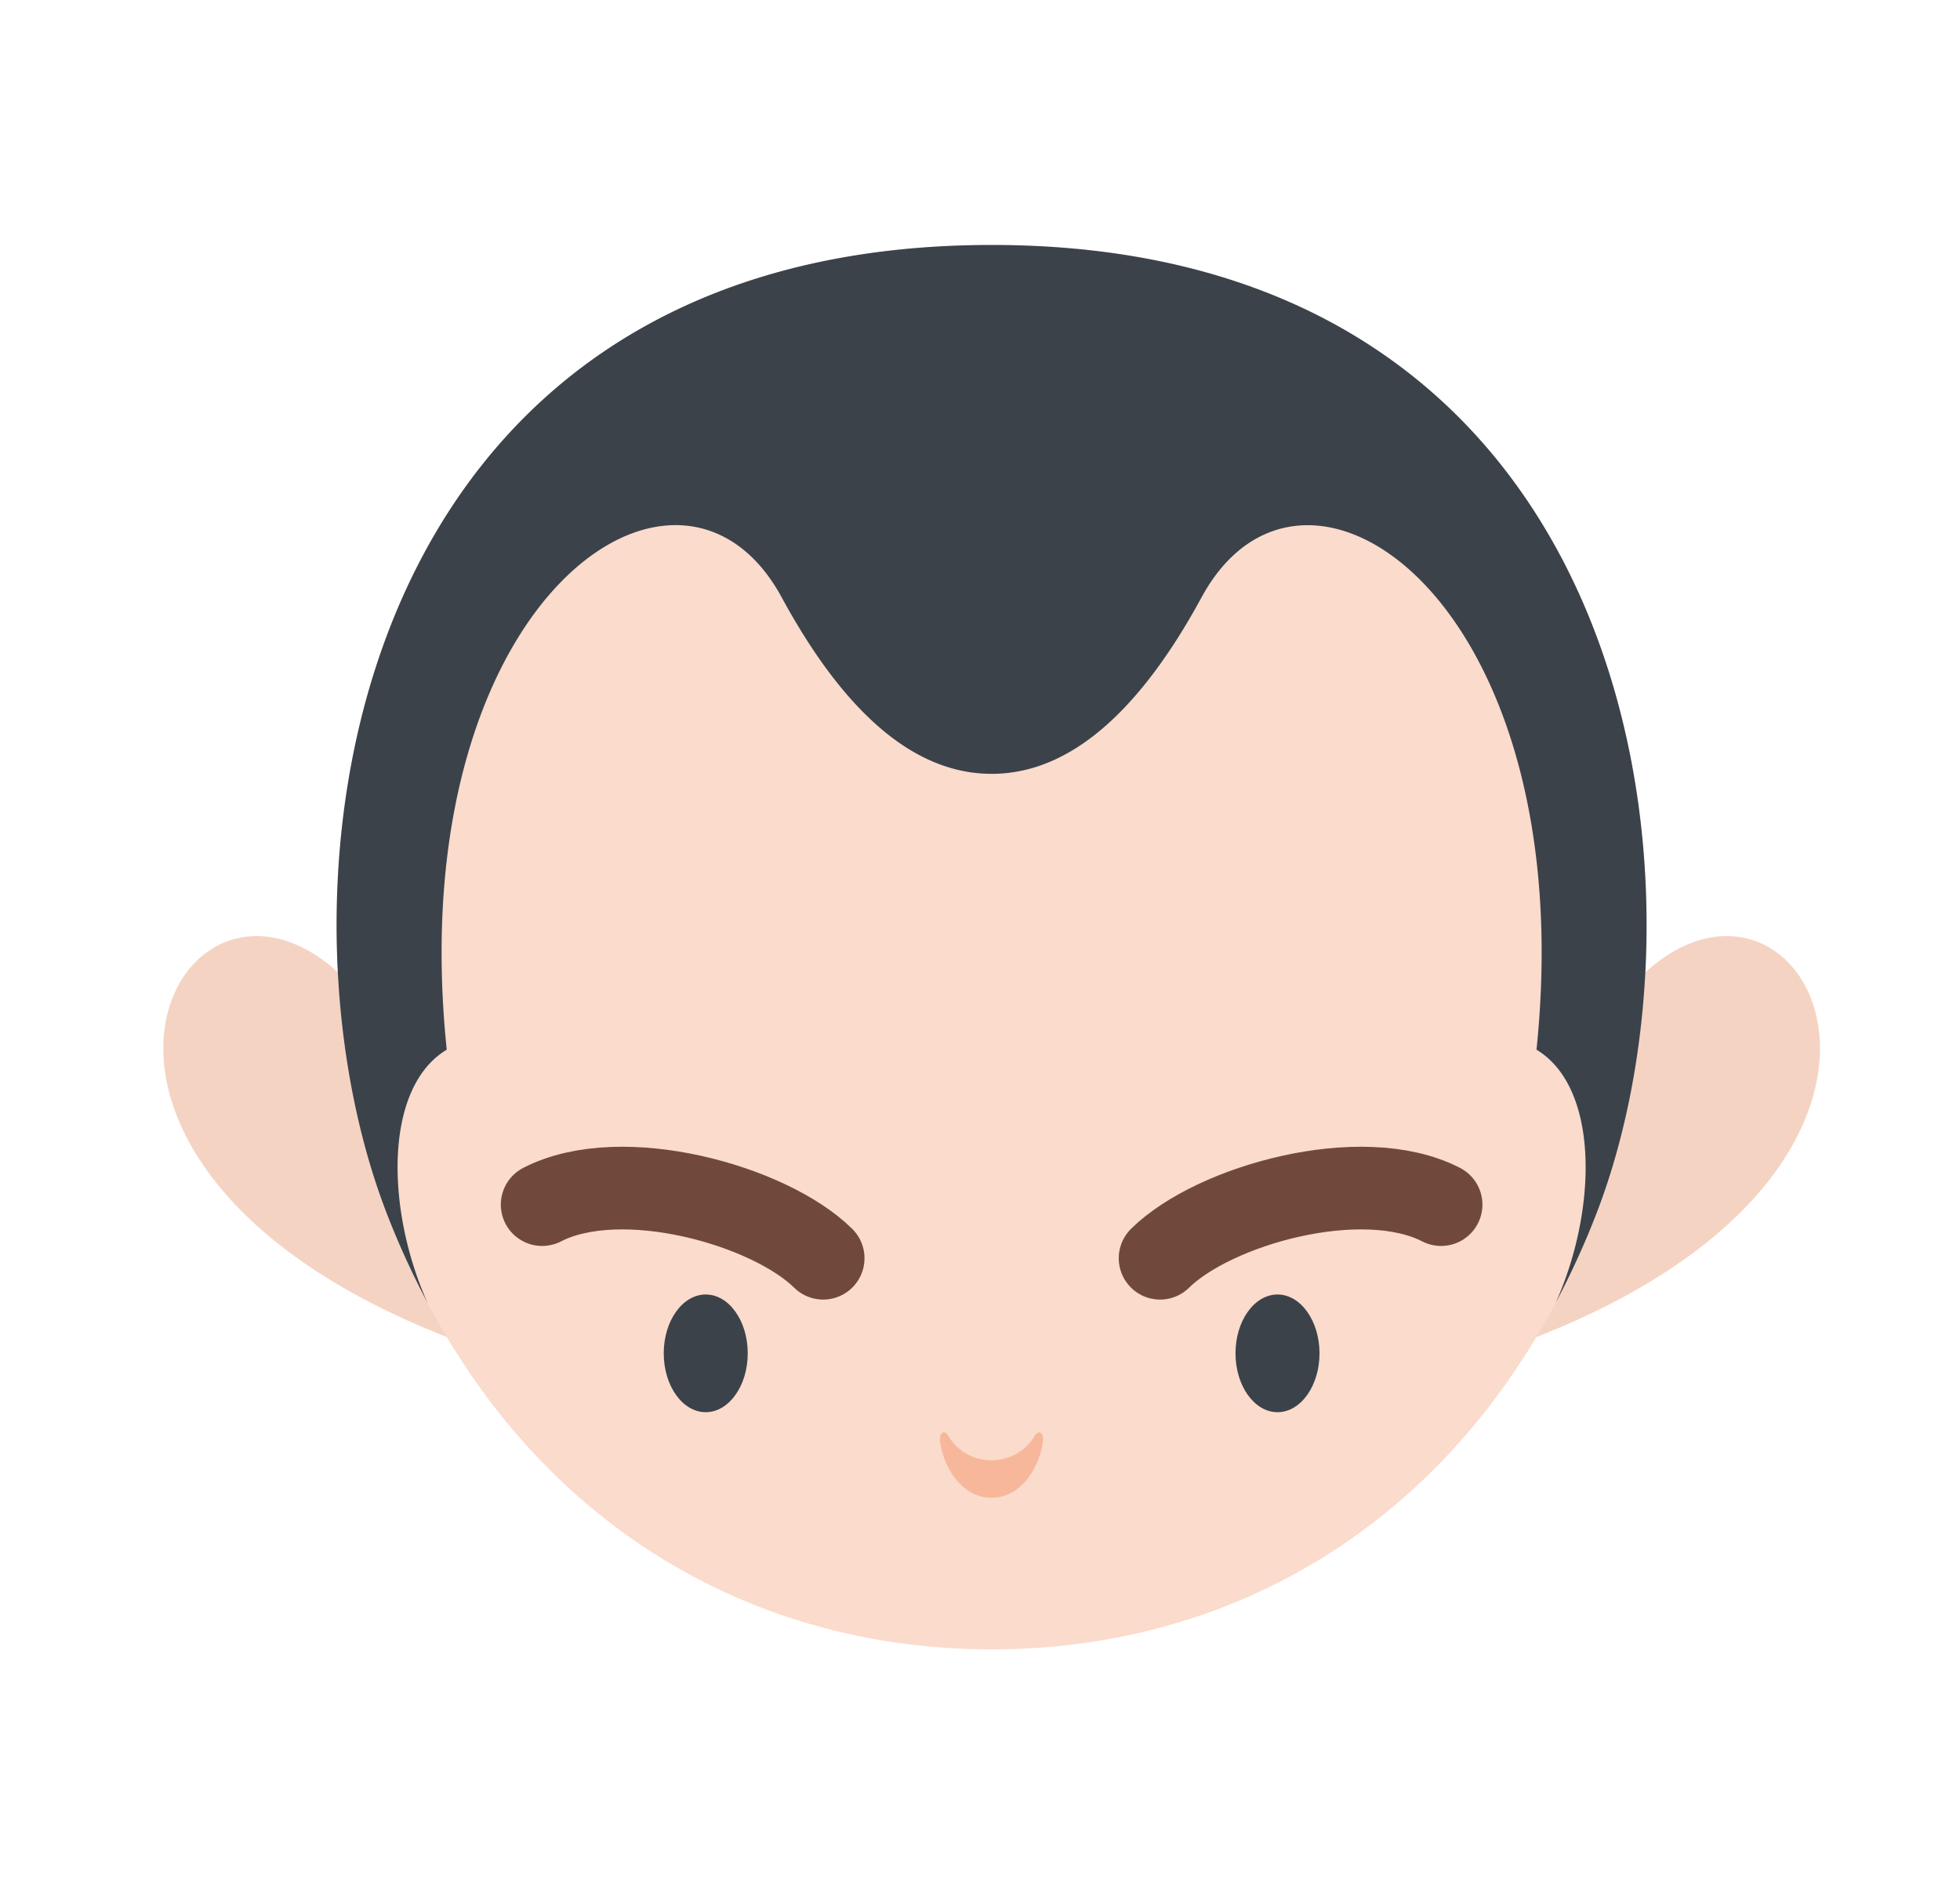 <svg xmlns="http://www.w3.org/2000/svg" width="56" height="54" viewBox="0 0 56 54">
  <g id="グループ_146" data-name="グループ 146" transform="translate(4879 7403)">
    <g id="グループ_143" data-name="グループ 143" transform="translate(-4874.335 -7396)">
      <path id="パス_38" data-name="パス 38" d="M686.616,224.176c4.618-4.19,9.662,5.418-3.114,10.426H652.367c-12.776-5.008-7.732-14.616-3.114-10.426Z" transform="translate(-644.267 -203.397)" fill="#f5d3c3"/>
      <path id="パス_39" data-name="パス 39" d="M679.219,198.54c7.446,0,14.1-4.2,17.294-12.491,3.6-9.368,1.2-27.639-17.294-27.639s-20.9,18.272-17.295,27.639C665.115,194.345,671.773,198.54,679.219,198.54Z" transform="translate(-655.552 -158.41)" fill="#fadbcc"/>
      <path id="パス_40" data-name="パス 40" d="M691.139,258.4c0-.928.538-1.681,1.2-1.681s1.2.753,1.2,1.681-.538,1.682-1.2,1.682S691.139,259.331,691.139,258.4Z" transform="translate(-676.84 -226.729)" fill="#3b424a"/>
      <path id="パス_41" data-name="パス 41" d="M747.082,258.4c0-.928-.538-1.681-1.2-1.681s-1.2.753-1.2,1.681.538,1.682,1.2,1.682S747.082,259.331,747.082,258.4Z" transform="translate(-714.047 -226.729)" fill="#3b424a"/>
      <path id="パス_42" data-name="パス 42" d="M718.493,270.423a1.41,1.41,0,0,0,1.2-.65c.144-.271.3-.128.263.122-.1.747-.628,1.6-1.467,1.6s-1.367-.857-1.468-1.6c-.034-.25.119-.393.263-.122A1.41,1.41,0,0,0,718.493,270.423Z" transform="translate(-694.826 -235.697)" fill="#f7b79b"/>
      <path id="パス_44" data-name="パス 44" d="M679.219,158.41c-18.5,0-20.9,18.272-17.295,27.639a23.547,23.547,0,0,0,1.178,2.586c-1.179-2.62-1.268-6.135.549-7.231-1.323-12.787,6.634-18.333,9.568-12.928,2.063,3.8,4.132,5.046,6,5.046s3.936-1.245,6-5.046c2.934-5.4,10.891.141,9.568,12.928,1.816,1.1,1.727,4.611.549,7.231a23.524,23.524,0,0,0,1.178-2.586C700.116,176.682,697.715,158.41,679.219,158.41Z" transform="translate(-655.552 -158.41)" fill="#3b424a"/>
      <path id="パス_45" data-name="パス 45" d="M687.781,248.756c-1.541-1.52-5.765-2.7-8.029-1.532" transform="translate(-668.927 -219.802)" fill="none" stroke="#71493a" stroke-linecap="round" stroke-miterlimit="10" stroke-width="2.362"/>
      <path id="パス_46" data-name="パス 46" d="M737.623,248.756c1.541-1.52,5.765-2.7,8.029-1.532" transform="translate(-709.143 -219.802)" fill="none" stroke="#71493a" stroke-linecap="round" stroke-miterlimit="10" stroke-width="2.362"/>
    </g>
    <rect id="長方形_443" data-name="長方形 443" width="56" height="54" transform="translate(-4879 -7403)" fill="#de1313" opacity="0"/>
  </g>
</svg>
